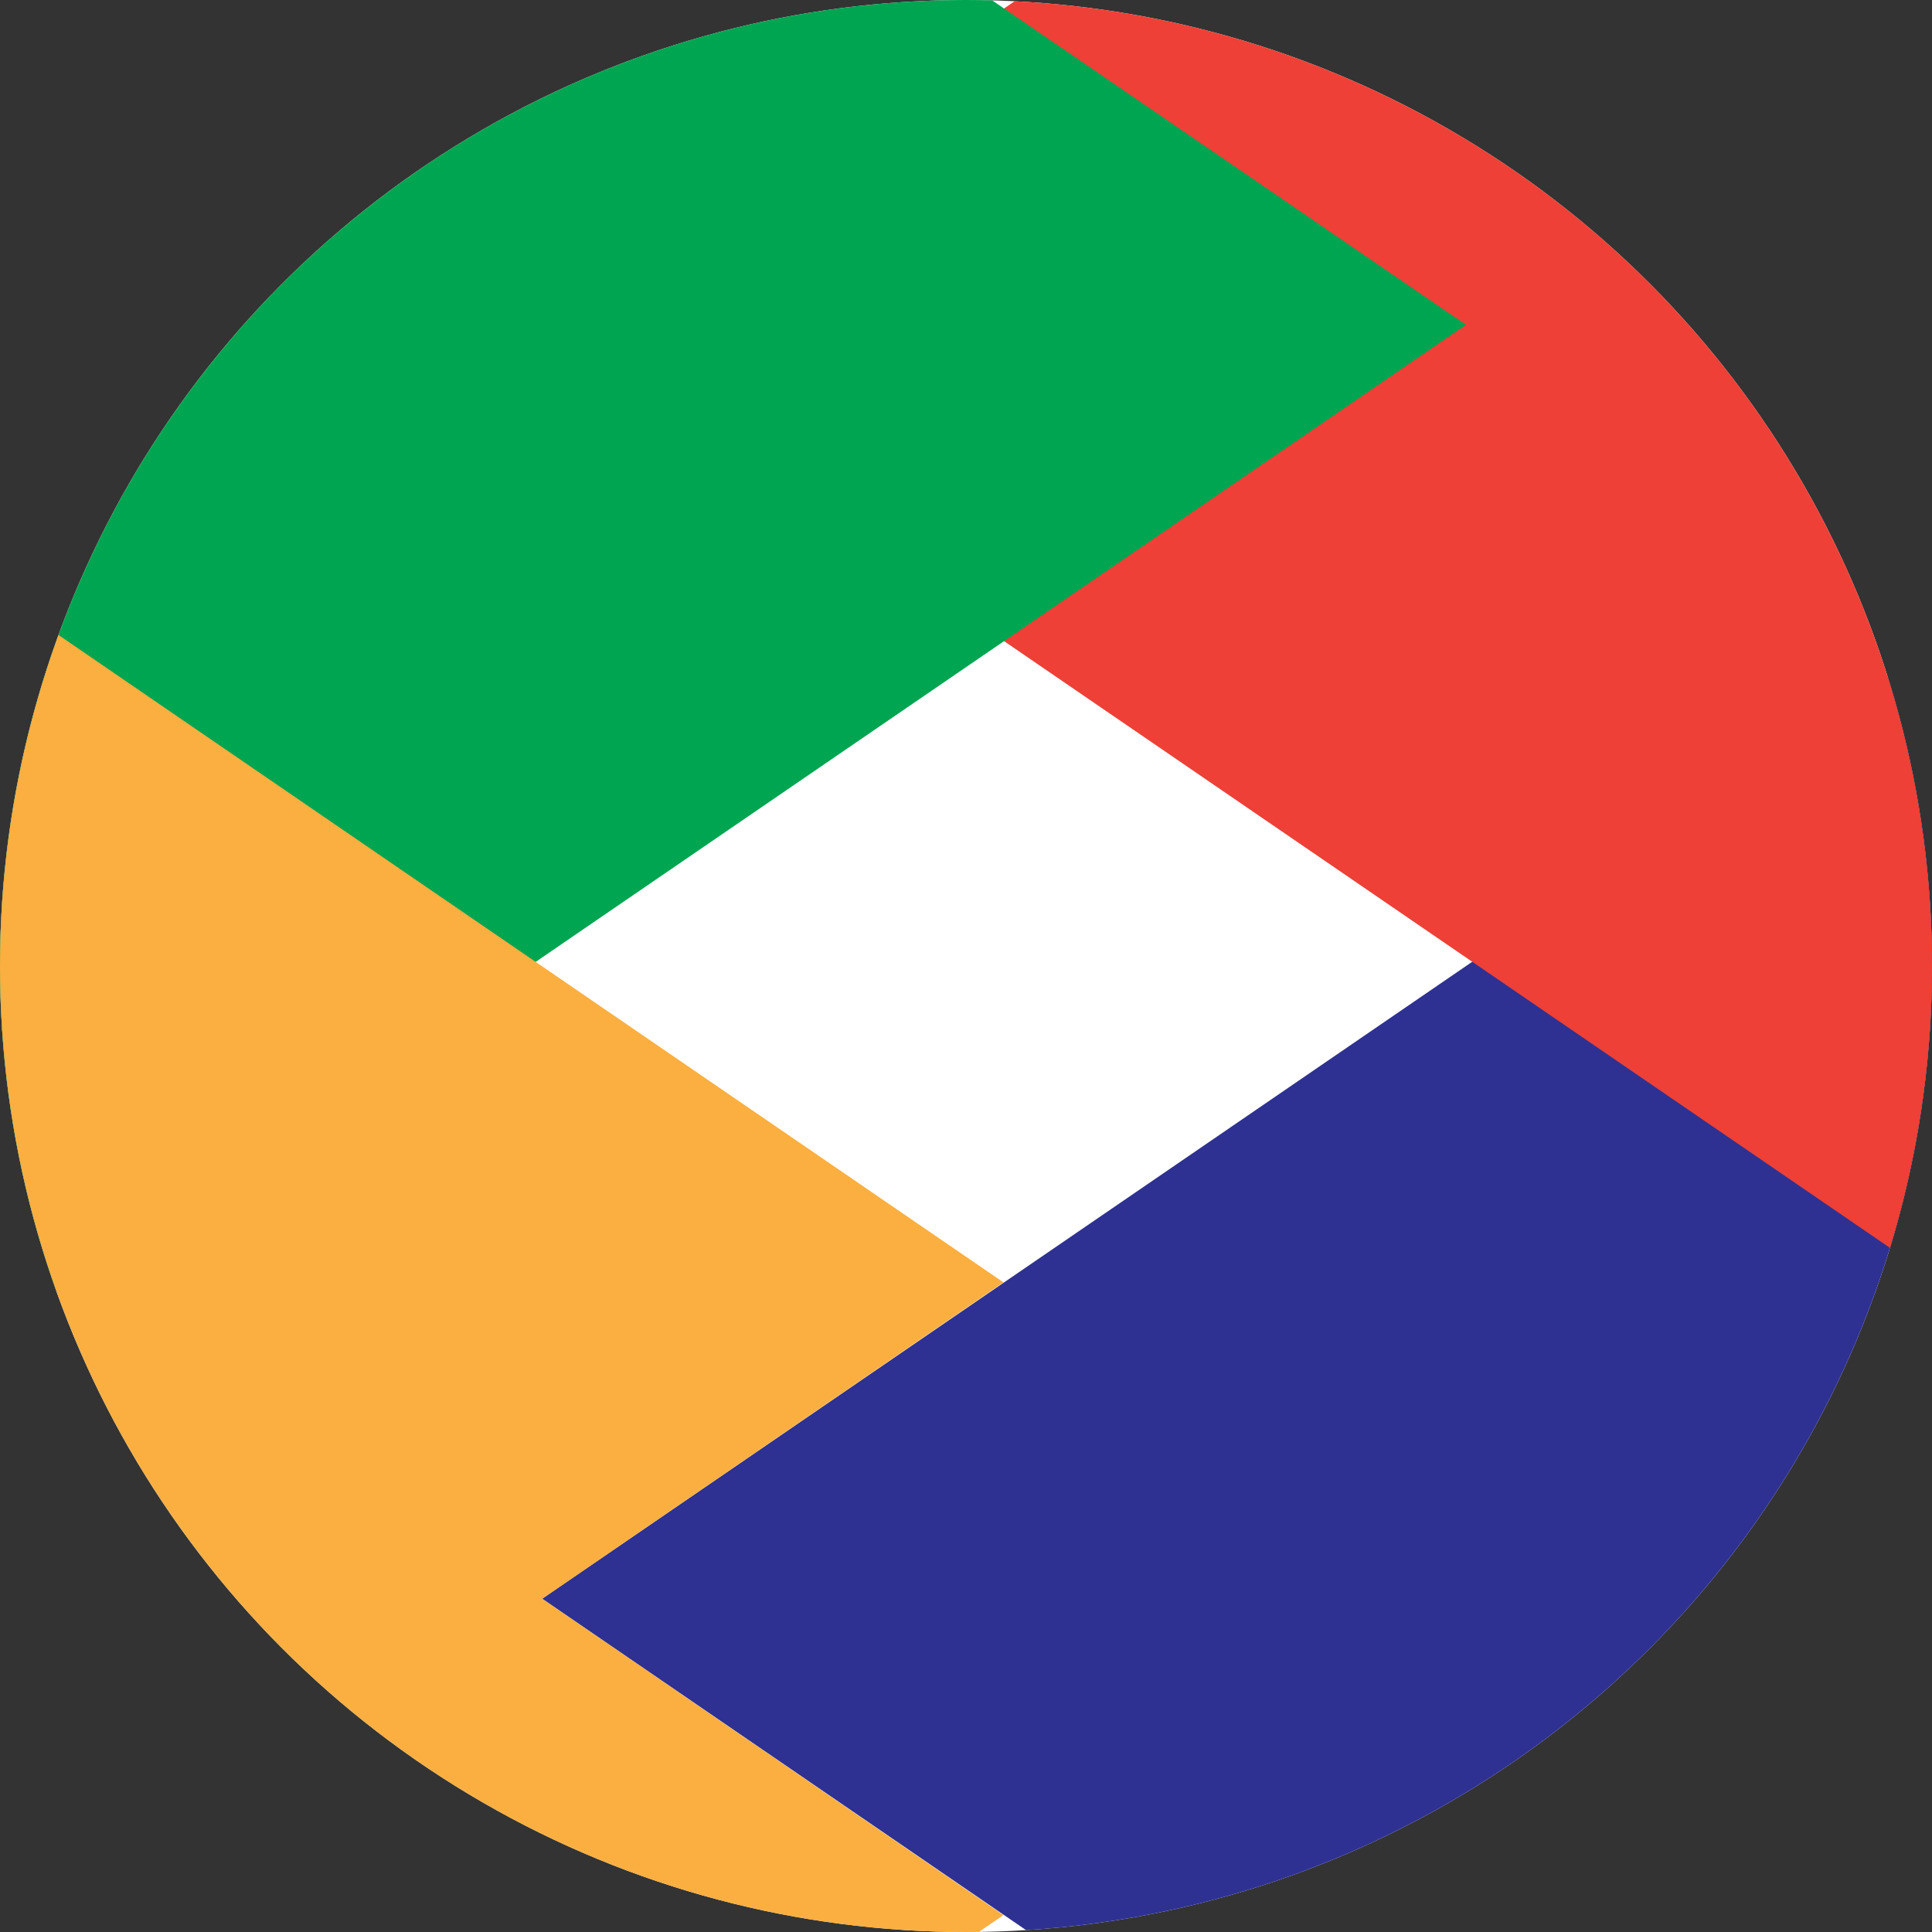 <?xml version="1.0" encoding="utf-8"?>
<!-- Generator: Adobe Illustrator 24.1.3, SVG Export Plug-In . SVG Version: 6.00 Build 0)  -->
<svg version="1.1" id="Layer_1" xmlns="http://www.w3.org/2000/svg" xmlns:xlink="http://www.w3.org/1999/xlink" x="0px" y="0px"
	 viewBox="0 0 160 160" style="enable-background:new 0 0 160 160;" xml:space="preserve">
<rect x="0" y="0" width="160" height="160" fill="#333333" stroke="none"/>
<style type="text/css">
	.st0{fill:#FFFFFF;}
	.st1{fill:#233E7E;}
	.st2{fill:#006072;}
	.st3{fill:#3BBEEF;}
	.st4{fill:#1B2C4F;}
	.st5{fill:#44B393;}
	.st6{fill:#EB671B;}
	.st7{clip-path:url(#SVGID_64_);fill:#523C8E;}
	.st8{fill:#2E3191;}
	.st9{fill:#333333;}
	.st10{fill:#EE4036;}
	.st11{fill:#00A551;}
	.st12{fill:#FAAF40;}
	.st13{fill:#100C08;}
	.st14{fill:url(#SVGID_65_);}
	.st15{fill:url(#SVGID_66_);}
	.st16{fill:url(#SVGID_67_);}
	.st17{fill:url(#SVGID_68_);}
	.st18{fill:url(#SVGID_69_);}
	.st19{fill:url(#SVGID_70_);}
	.st20{fill:#1D1D1B;}
	.st21{fill:url(#SVGID_71_);}
	.st22{fill:#27282B;}
	.st23{fill:#71706F;}
	.st24{fill:none;stroke:#71706F;stroke-width:1.875;stroke-miterlimit:10;}
	.st25{fill:#39A7DF;}
	.st26{fill:#1E72B8;}
	.st27{fill:#2A3180;}
	.st28{fill:#652580;}
	.st29{fill:#B41066;}
	.st30{fill:#E33B89;}
	.st31{fill:#E84E1C;}
	.st32{fill:#F19106;}
	.st33{fill:#FAE91C;}
	.st34{fill:#D9DB1A;}
	.st35{fill:#84A728;}
	.st36{fill:#00A59D;}
	.st37{fill:#FAEA45;}
	.st38{fill:#004562;}
	.st39{fill:#65B22E;}
	.st40{fill:#244848;}
	.st41{fill:#BDCF00;}
	.st42{fill:#13BEB6;}
	.st43{fill:#063057;}
	.st44{fill:#F37021;}
	.st45{fill:#414042;}
	.st46{fill:#008678;}
	.st47{fill:#3C3C3B;}
	.st48{clip-path:url(#SVGID_89_);fill:#0061A1;}
	.st49{fill:#CAD400;}
	.st50{clip-path:url(#SVGID_91_);fill:#CAD400;}
	.st51{clip-path:url(#SVGID_93_);fill:#878787;}
	.st52{clip-path:url(#SVGID_95_);fill:#DADADA;}
	.st53{clip-path:url(#SVGID_97_);fill:#B2B2B2;}
	.st54{clip-path:url(#SVGID_99_);fill:#EDEDED;}
	.st55{opacity:0.46;}
	.st56{clip-path:url(#SVGID_101_);}
	.st57{clip-path:url(#SVGID_103_);fill:#73797C;}
	.st58{fill:#878787;}
	.st59{fill:#0269A7;}
	.st60{fill:#84CDE0;}
	.st61{fill:#1D6BB3;}
	.st62{fill:#EC6707;}
	.st63{fill:none;stroke:#EC6707;stroke-width:5;stroke-linecap:round;stroke-linejoin:round;stroke-miterlimit:10;}
	.st64{fill:none;stroke:#FFFFFF;stroke-width:3;stroke-linecap:round;stroke-linejoin:round;stroke-miterlimit:10;}
	.st65{fill:#F08700;}
	.st66{fill:#EB6608;}
	.st67{fill:#51AD32;}
	.st68{fill:#284132;}
	.st69{clip-path:url(#SVGID_107_);}
	.st70{clip-path:url(#SVGID_109_);fill:#523C8E;}
	.st71{clip-path:url(#SVGID_111_);}
	.st72{fill:url(#SVGID_112_);}
	.st73{fill:url(#SVGID_121_);}
</style>
<g>
	<defs>
		<circle id="SVGID_35_" cx="80" cy="80" r="80"/>
	</defs>
	<use xlink:href="#SVGID_35_"  style="overflow:visible;fill:#FFFFFF;"/>
	<clipPath id="SVGID_2_">
		<use xlink:href="#SVGID_35_"  style="overflow:visible;"/>
	</clipPath>
</g>
<g>
	<defs>
		<circle id="SVGID_110_" cx="80" cy="80" r="80"/>
	</defs>
	<clipPath id="SVGID_4_">
		<use xlink:href="#SVGID_110_"  style="overflow:visible;"/>
	</clipPath>
	<g style="clip-path:url(#SVGID_4_);">
		<polygon class="st8" points="208,244.1 44.9,132.4 208,20.7 		"/>
		<polygon class="st10" points="208,138.6 44.9,26.9 208,-84.8 		"/>
		<polygon class="st11" points="-41.7,-84.8 121.4,26.9 -41.7,138.6 		"/>
		<polygon class="st12" points="83.1,106.2 -41.7,20.7 -41.7,244.1 83.1,158.6 44.9,132.4 		"/>
	</g>
</g>
</svg>
